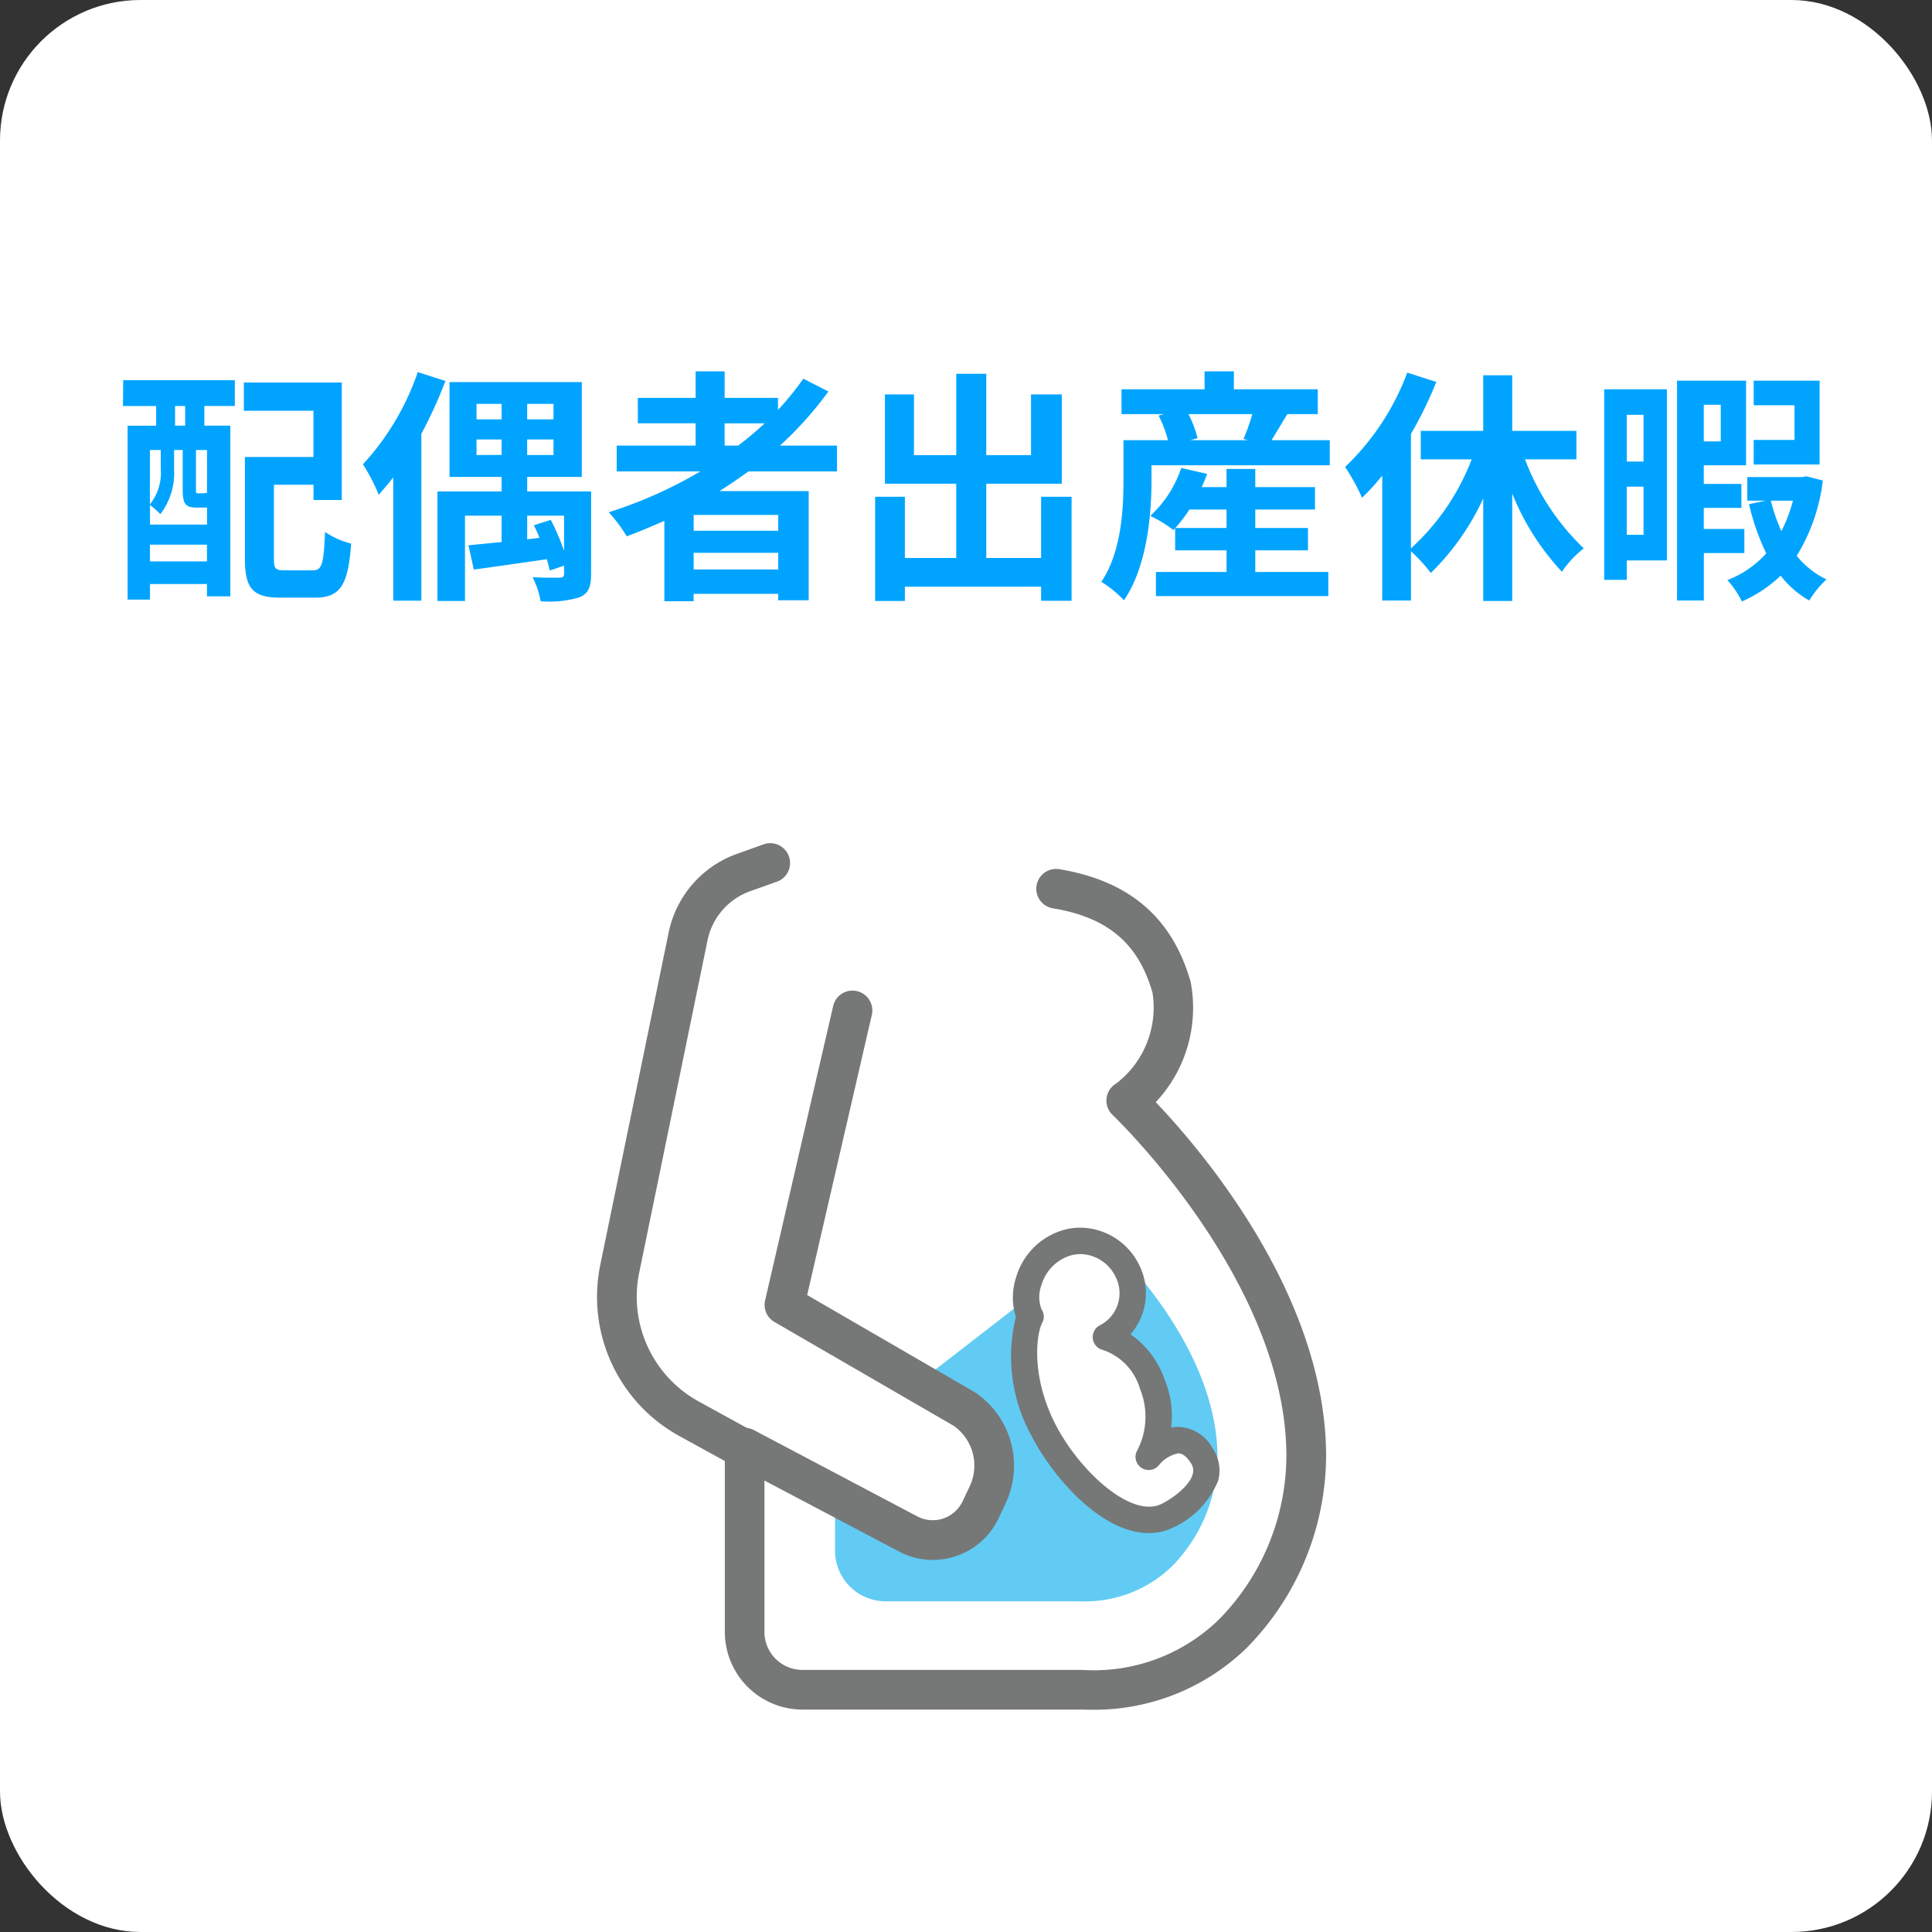 <svg xmlns="http://www.w3.org/2000/svg" xmlns:xlink="http://www.w3.org/1999/xlink" width="110" height="110" viewBox="0 0 110 110">
  <rect x="0" y="0" width="110" height="110" fill="#333333" stroke="none"/>
  <defs>
    <clipPath id="clip-path">
      <rect id="長方形_5228" data-name="長方形 5228" width="41.498" height="49.346" fill="none"/>
    </clipPath>
  </defs>
  <g id="icon-childcare04" transform="translate(9857 4010.423)">
    <rect id="長方形_5226" data-name="長方形 5226" width="110" height="110" rx="8" transform="translate(-9857 -4010.423)" fill="#fff"/>
    <path id="パス_35867" data-name="パス 35867" d="M-44.842-8.764h-.574v-1.12h.574ZM-43.6-4.9a.305.305,0,0,1-.07-.056c-.028.042-.056.042-.182.042H-44.1c-.112,0-.126-.014-.126-.2V-7.378h.63Zm-3.248,3.864v-.952H-43.6v.952Zm.616-6.342v1.092a2.852,2.852,0,0,1-.616,2V-7.378ZM-43.722-4.1h.126v.966h-3.248V-4.242a4.205,4.205,0,0,1,.588.518,3.862,3.862,0,0,0,.784-2.548V-7.378h.49V-5.11c0,.826.182,1.008.784,1.008Zm-4.662-5.782h1.89v1.12h-1.624v9.9h1.274V.252H-43.6v.7h1.33V-8.764H-43.75v-1.12h1.736v-1.47H-48.37Zm9.226,9.352c-.546,0-.63-.07-.63-.658V-5.4h2.254v.868h1.61v-6.692H-41.5v1.61h3.962v2.632H-41.44v5.81c0,1.722.49,2.2,2.044,2.2h1.946c1.442,0,1.89-.714,2.058-3.08a4.717,4.717,0,0,1-1.484-.658c-.084,1.848-.168,2.184-.714,2.184Zm7.56-11.284a14.788,14.788,0,0,1-3.122,5.25,10.765,10.765,0,0,1,.9,1.736c.266-.308.546-.63.826-.994V1.2h1.6V-8.3a26.265,26.265,0,0,0,1.372-3.01Zm6.608,8.722a6.809,6.809,0,0,1,.322.714l-.7.084V-3.64h2.1v2A13.931,13.931,0,0,0-24.024-3.4Zm-3.262-4V-7.98h1.428V-7.1Zm0-2.912h1.428v.882h-1.428Zm4.382.882h-1.5v-.882h1.5Zm0,2.03h-1.5V-7.98h1.5Zm2.142,2.072h-3.64v-.826h3.108v-5.4h-7.532v5.4h2.968v.826h-3.654V1.218h1.568V-3.64h2.086v1.5c-.7.07-1.358.14-1.89.182l.308,1.386c1.162-.154,2.674-.378,4.158-.588.07.238.126.462.168.644l.812-.28v.462c0,.168-.07.224-.28.224-.182,0-.882.014-1.512-.028A5.118,5.118,0,0,1-24.6,1.232a5.957,5.957,0,0,0,2.212-.224c.518-.224.658-.6.658-1.33Zm7.6-3.878h2.282A19.118,19.118,0,0,1-13.356-7.63h-.77Zm3.052,6.118H-15.89v-.9h4.816ZM-15.89-.574v-.952h4.816v.952ZM-7.728-6.16V-7.63h-3.248a20.478,20.478,0,0,0,2.758-3.08l-1.428-.728A17.049,17.049,0,0,1-11.088-9.66v-.686h-3.038v-1.512h-1.652v1.512h-3.29V-8.9h3.29V-7.63h-4.494v1.47h4.76A24.92,24.92,0,0,1-20.72-3.836,9.173,9.173,0,0,1-19.7-2.464c.714-.266,1.442-.574,2.142-.882V1.232h1.666V.812h4.816v.364h1.736V-5.04H-14.42c.574-.364,1.106-.728,1.652-1.12ZM3.892-4.718v3.486H.77V-5.46h4.3v-5.082H3.318v3.458H.77v-4.634H-.938v4.634H-3.346v-3.458H-5V-5.46h4.06v4.228H-3.864V-4.718H-5.558V1.218h1.694V.406H3.892v.8H5.628V-4.718ZM11.536-2.94a8.23,8.23,0,0,0,.8-1.05h2.114v1.05Zm4.55,1.274h3V-2.94h-3V-3.99h3.4V-5.264h-3.4V-6.3H14.448v1.036H13.034c.112-.252.224-.5.308-.756l-1.47-.336a6.589,6.589,0,0,1-1.764,2.73,7.322,7.322,0,0,1,1.316.8l.1-.1v1.26h2.926V-.434H10.43V.938h9.814V-.434H16.086Zm-.168-7.756a11.915,11.915,0,0,1-.5,1.414l.252.07h-3.29l.42-.112a6.259,6.259,0,0,0-.518-1.372ZM17.01-7.938c.266-.42.574-.952.9-1.484h1.736v-1.414H14.868v-1.022H13.2v1.022H8.47v1.414h2.422l-.308.084a7.158,7.158,0,0,1,.532,1.4H8.582v2.254c0,1.666-.112,4.1-1.26,5.81A6.606,6.606,0,0,1,8.61,1.176C9.926-.742,10.178-3.71,10.178-5.67v-.84h10.15V-7.938ZM34.37-6.846V-8.47H30.716v-3.164H29.064V-8.47H25.508v1.624h2.9a13.283,13.283,0,0,1-3.458,5.068V-8.3a22.09,22.09,0,0,0,1.442-2.954l-1.652-.532A14.363,14.363,0,0,1,21.2-6.412a12.089,12.089,0,0,1,.966,1.75,12.689,12.689,0,0,0,1.148-1.26V1.19h1.638v-2.8A9.233,9.233,0,0,1,26.082-.378,14.226,14.226,0,0,0,29.064-4.62V1.218h1.652V-4.9A14.311,14.311,0,0,0,33.544-.448a5.934,5.934,0,0,1,1.246-1.33,13.694,13.694,0,0,1-3.346-5.068Zm13.846-4.48H44.464v1.4h2.324v1.974H44.464v1.4h3.752ZM38.192-9.38v2.66H37.24V-9.38ZM37.24-2.548V-5.292h.952v2.744Zm2.282-8.288h-3.57V.014H37.24V-1.092h2.282Zm3.066.882v2.086h-.966V-9.954Zm1.344,8.442V-2.884h-2.31v-1.2h2.142V-5.446H41.622V-6.51H44.03v-4.816H40.1V1.19h1.526v-2.7ZM46.7-4.494a8.766,8.766,0,0,1-.658,1.736,9.761,9.761,0,0,1-.6-1.736Zm.77-1.386-.266.042H44.1v1.344h1.05l-.952.2a13.443,13.443,0,0,0,.98,2.8A5.709,5.709,0,0,1,42.966.028a5.189,5.189,0,0,1,.826,1.218A7.627,7.627,0,0,0,46-.224,5.412,5.412,0,0,0,47.628,1.19a5.5,5.5,0,0,1,.98-1.2,4.908,4.908,0,0,1-1.694-1.344A10.549,10.549,0,0,0,48.4-5.642Z" transform="translate(-9801.616 -3977.423)" fill="#00a4ff"/>
    <g id="グループ_4441" data-name="グループ 4441" transform="translate(-9823 -3962.423)">
      <g id="グループ_4440" data-name="グループ 4440" clip-path="url(#clip-path)">
        <path id="パス_35859" data-name="パス 35859" d="M28.1,49.344q-.253,0-.509-.009H11.677a4.425,4.425,0,0,1-4.42-4.42V35.183L4.7,33.779a9.045,9.045,0,0,1-4.527-9.8L4.063,5.07A6.044,6.044,0,0,1,7.928.621L9.487.064a1.129,1.129,0,0,1,.759,2.126l-1.558.556A3.774,3.774,0,0,0,6.274,5.525L2.386,24.437a6.8,6.8,0,0,0,3.4,7.364l3.141,1.725a1.129,1.129,0,0,1,.585.989v10.4a2.165,2.165,0,0,0,2.162,2.162H27.628a10.2,10.2,0,0,0,7.756-2.866,13.342,13.342,0,0,0,3.845-9.336c-.019-9.941-9.794-19.3-9.892-19.393a1.129,1.129,0,0,1,.213-1.8,5.451,5.451,0,0,0,2.056-5.163c-.8-2.8-2.54-4.28-5.644-4.8a1.129,1.129,0,1,1,.374-2.226c3.966.666,6.4,2.762,7.441,6.408a7.838,7.838,0,0,1-1.986,6.851c2.575,2.7,9.679,10.985,9.7,20.12a15.673,15.673,0,0,1-4.532,10.962A12.449,12.449,0,0,1,28.1,49.344Z" transform="translate(0.012 0.001)" fill="#767777"/>
        <path id="パス_35860" data-name="パス 35860" d="M88.883,122.386l-9.92,7.678,2.05,1.188a3.9,3.9,0,0,1,1.275,4.871l-.4.847a3.008,3.008,0,0,1-4.118,1.365l-3.518-1.856v2.815a2.231,2.231,0,0,0,2.231,2.231H87.466c4.9.169,7.269-4.229,7.263-7.607-.011-6.025-5.846-11.532-5.846-11.532" transform="translate(-60.059 -98.998)" fill="#61cbf3"/>
        <path id="パス_35861" data-name="パス 35861" d="M86.155,119.013a.643.643,0,0,1,.443.176c.246.233,6.036,5.768,6.048,12a8.984,8.984,0,0,1-2.494,6.164,7.1,7.1,0,0,1-5.142,2.094l-.294-.005H73.75a2.879,2.879,0,0,1-2.875-2.876V133.75a.645.645,0,0,1,.945-.57l3.518,1.856a2.335,2.335,0,0,0,1.1.274,2.378,2.378,0,0,0,2.136-1.346l.4-.847a3.248,3.248,0,0,0-1.065-4.066l-2-1.158a.645.645,0,0,1-.071-1.067l9.92-7.678A.643.643,0,0,1,86.155,119.013ZM85.01,138.156a5.765,5.765,0,0,0,4.229-1.715,7.65,7.65,0,0,0,2.117-5.251c-.009-4.789-3.986-9.34-5.258-10.674l-8.711,6.742,1.221.707a4.544,4.544,0,0,1,1.534,5.706l-.4.846a3.651,3.651,0,0,1-5,1.658l-2.573-1.357v1.747a1.588,1.588,0,0,0,1.586,1.586H84.738Z" transform="translate(-57.331 -96.27)" fill="#61cbf3"/>
        <path id="パス_35862" data-name="パス 35862" d="M49.875,76.422a4.113,4.113,0,0,1-1.924-.481l-9.309-4.91a1.129,1.129,0,1,1,1.053-2L49,73.945a1.88,1.88,0,0,0,2.573-.853l.4-.846a2.765,2.765,0,0,0-.907-3.461l-10.2-5.908a1.129,1.129,0,0,1-.534-1.231l3.873-16.752a1.129,1.129,0,1,1,2.2.508L42.727,61.342l9.563,5.543a5.036,5.036,0,0,1,1.728,6.333l-.4.847a4.1,4.1,0,0,1-2.432,2.145A4.151,4.151,0,0,1,49.875,76.422Z" transform="translate(-30.77 -35.607)" fill="#767777"/>
        <path id="パス_35863" data-name="パス 35863" d="M131.8,124a4.017,4.017,0,0,1,2.652,2.695,4.885,4.885,0,0,1-.211,4.119s1.695-2.076,3.012-.08c1.018,1.543-1.049,2.984-1.91,3.421-2.408,1.222-5.752-2.221-7.1-4.875-1.479-2.915-1.195-5.6-.731-6.444a3.181,3.181,0,0,1,1.813-4.115,2.954,2.954,0,0,1,3.7,1.513A2.8,2.8,0,0,1,131.8,124" transform="translate(-102.842 -95.874)" fill="#fff"/>
        <path id="パス_35864" data-name="パス 35864" d="M131.081,131.977c-2.825,0-5.6-3.4-6.688-5.541a9.328,9.328,0,0,1-.888-6.765,3.641,3.641,0,0,1,.016-2.267,3.948,3.948,0,0,1,2.349-2.567,3.549,3.549,0,0,1,1.307-.25,3.77,3.77,0,0,1,3.345,2.122,3.562,3.562,0,0,1-.493,3.949,5.2,5.2,0,0,1,1.95,2.594,5.316,5.316,0,0,1,.36,2.717,2.141,2.141,0,0,1,.4-.039,2.318,2.318,0,0,1,1.959,1.205,2.254,2.254,0,0,1,.322,1.862,5.028,5.028,0,0,1-2.52,2.645A3.193,3.193,0,0,1,131.081,131.977Zm-3.9-15.885a2.051,2.051,0,0,0-.755.145,2.487,2.487,0,0,0-1.463,1.611,1.939,1.939,0,0,0,0,1.382.752.752,0,0,1,.037.784c-.3.549-.684,2.93.742,5.742,1.156,2.278,3.579,4.717,5.346,4.717a1.586,1.586,0,0,0,.741-.172c.6-.306,1.566-1.008,1.746-1.688a.75.75,0,0,0-.124-.647c-.232-.351-.468-.529-.7-.529a1.862,1.862,0,0,0-1.1.67.752.752,0,0,1-1.285-.746,4.171,4.171,0,0,0,.206-3.59,3.3,3.3,0,0,0-2.108-2.219.759.759,0,0,1-.58-.644.75.75,0,0,1,.4-.762,2.049,2.049,0,0,0,.9-2.754A2.273,2.273,0,0,0,127.176,116.091Z" transform="translate(-99.664 -92.689)" fill="#767777"/>
      </g>
    </g>
  </g>
</svg>
